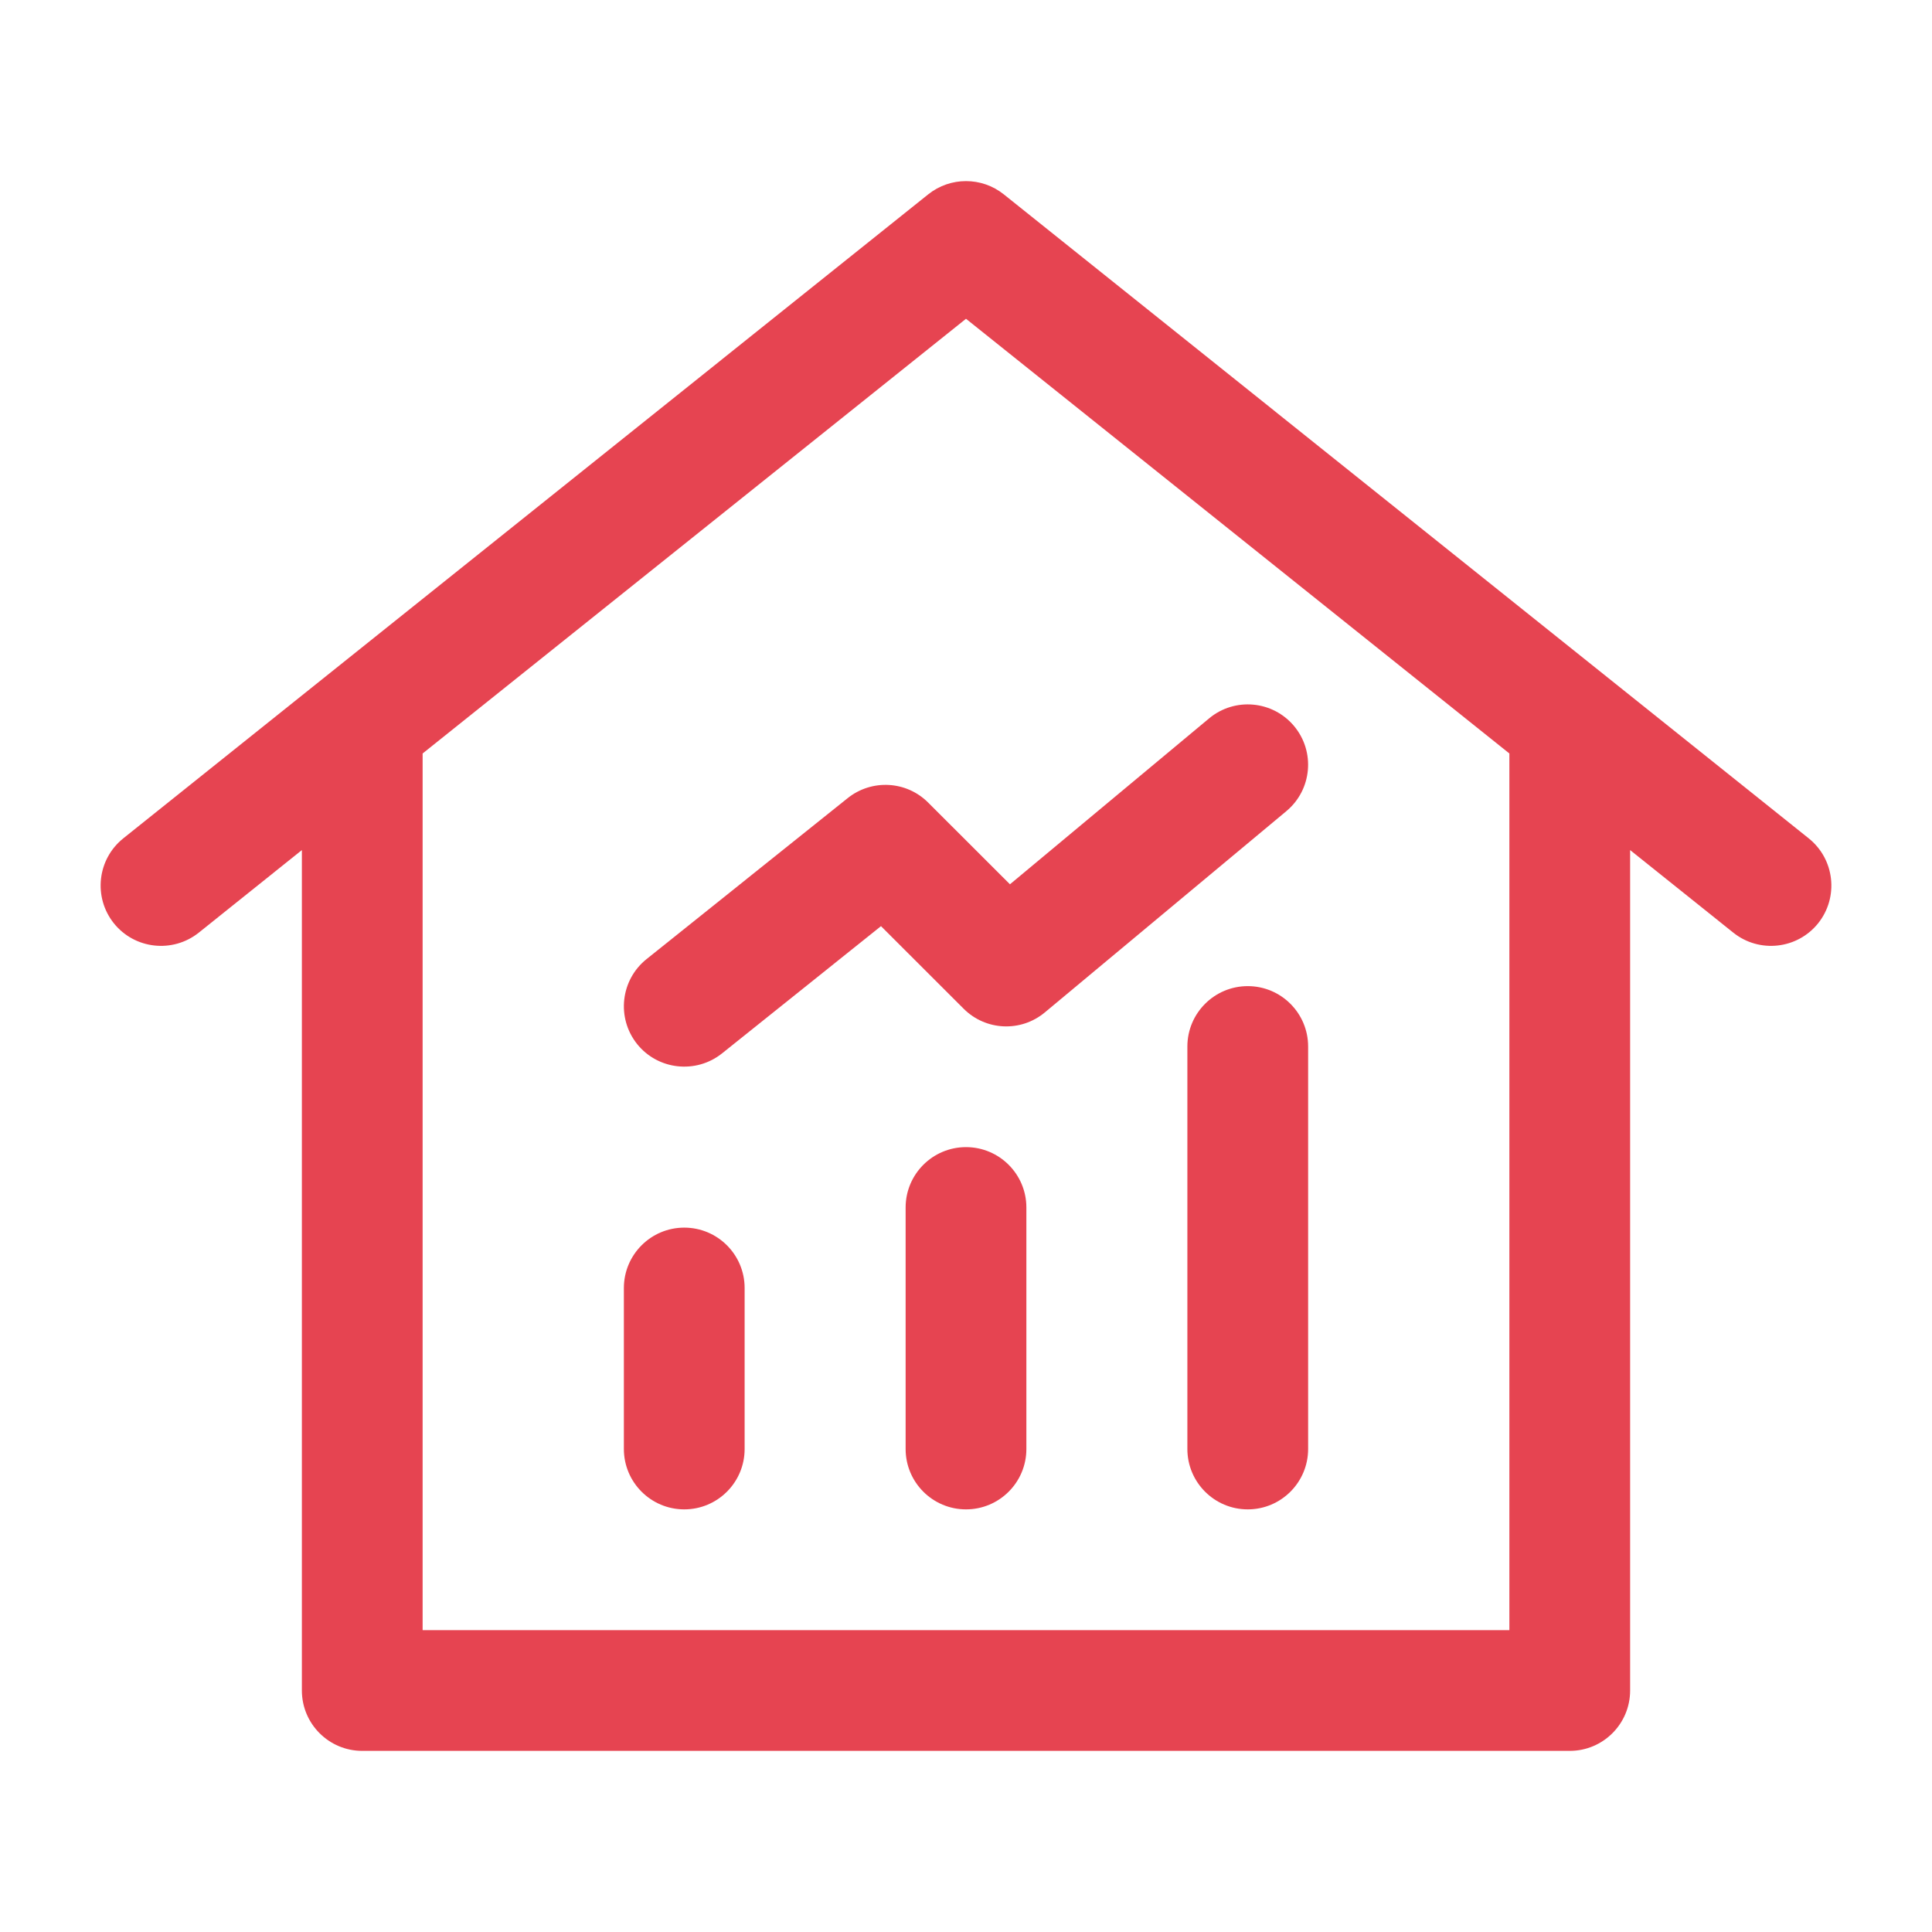 <svg width="24" height="24" viewBox="0 0 24 24" fill="none" xmlns="http://www.w3.org/2000/svg">
<path d="M11.531 2.414C11.805 2.195 12.195 2.195 12.469 2.414L22.468 10.414C22.792 10.673 22.844 11.145 22.586 11.469C22.327 11.792 21.855 11.844 21.532 11.586L20.25 10.56V21C20.25 21.414 19.914 21.75 19.5 21.75H4.5C4.086 21.75 3.75 21.414 3.75 21V10.56L2.469 11.586C2.145 11.844 1.673 11.792 1.414 11.469C1.156 11.145 1.208 10.673 1.532 10.414L4.032 8.414C4.031 8.414 4.032 8.414 4.032 8.414L11.531 2.414ZM5.25 9.36V20.25H18.75V9.36L12 3.96L5.25 9.36Z" fill="#E64451"/>
<path d="M12 14.25C12.414 14.25 12.75 14.586 12.75 15V18C12.75 18.414 12.414 18.75 12 18.75C11.586 18.75 11.25 18.414 11.25 18V15C11.25 14.586 11.586 14.25 12 14.25Z" fill="#E64451"/>
<path d="M15.5 12.25C15.914 12.25 16.25 12.586 16.25 13V18C16.25 18.414 15.914 18.75 15.5 18.75C15.086 18.75 14.75 18.414 14.75 18V13C14.75 12.586 15.086 12.25 15.5 12.25Z" fill="#E64451"/>
<path d="M8.5 15.25C8.914 15.25 9.25 15.586 9.25 16V18C9.25 18.414 8.914 18.75 8.5 18.75C8.086 18.75 7.75 18.414 7.75 18V16C7.75 15.586 8.086 15.25 8.5 15.25Z" fill="#E64451"/>
<path d="M16.076 9.02C16.341 9.338 16.298 9.811 15.98 10.076L12.98 12.576C12.682 12.825 12.244 12.805 11.97 12.53L10.944 11.505L8.969 13.086C8.645 13.344 8.173 13.292 7.914 12.969C7.656 12.645 7.708 12.173 8.032 11.914L10.531 9.914C10.83 9.676 11.26 9.699 11.53 9.97L12.546 10.985L15.02 8.924C15.338 8.659 15.811 8.702 16.076 9.02Z" fill="#E64451"/>
</svg>
